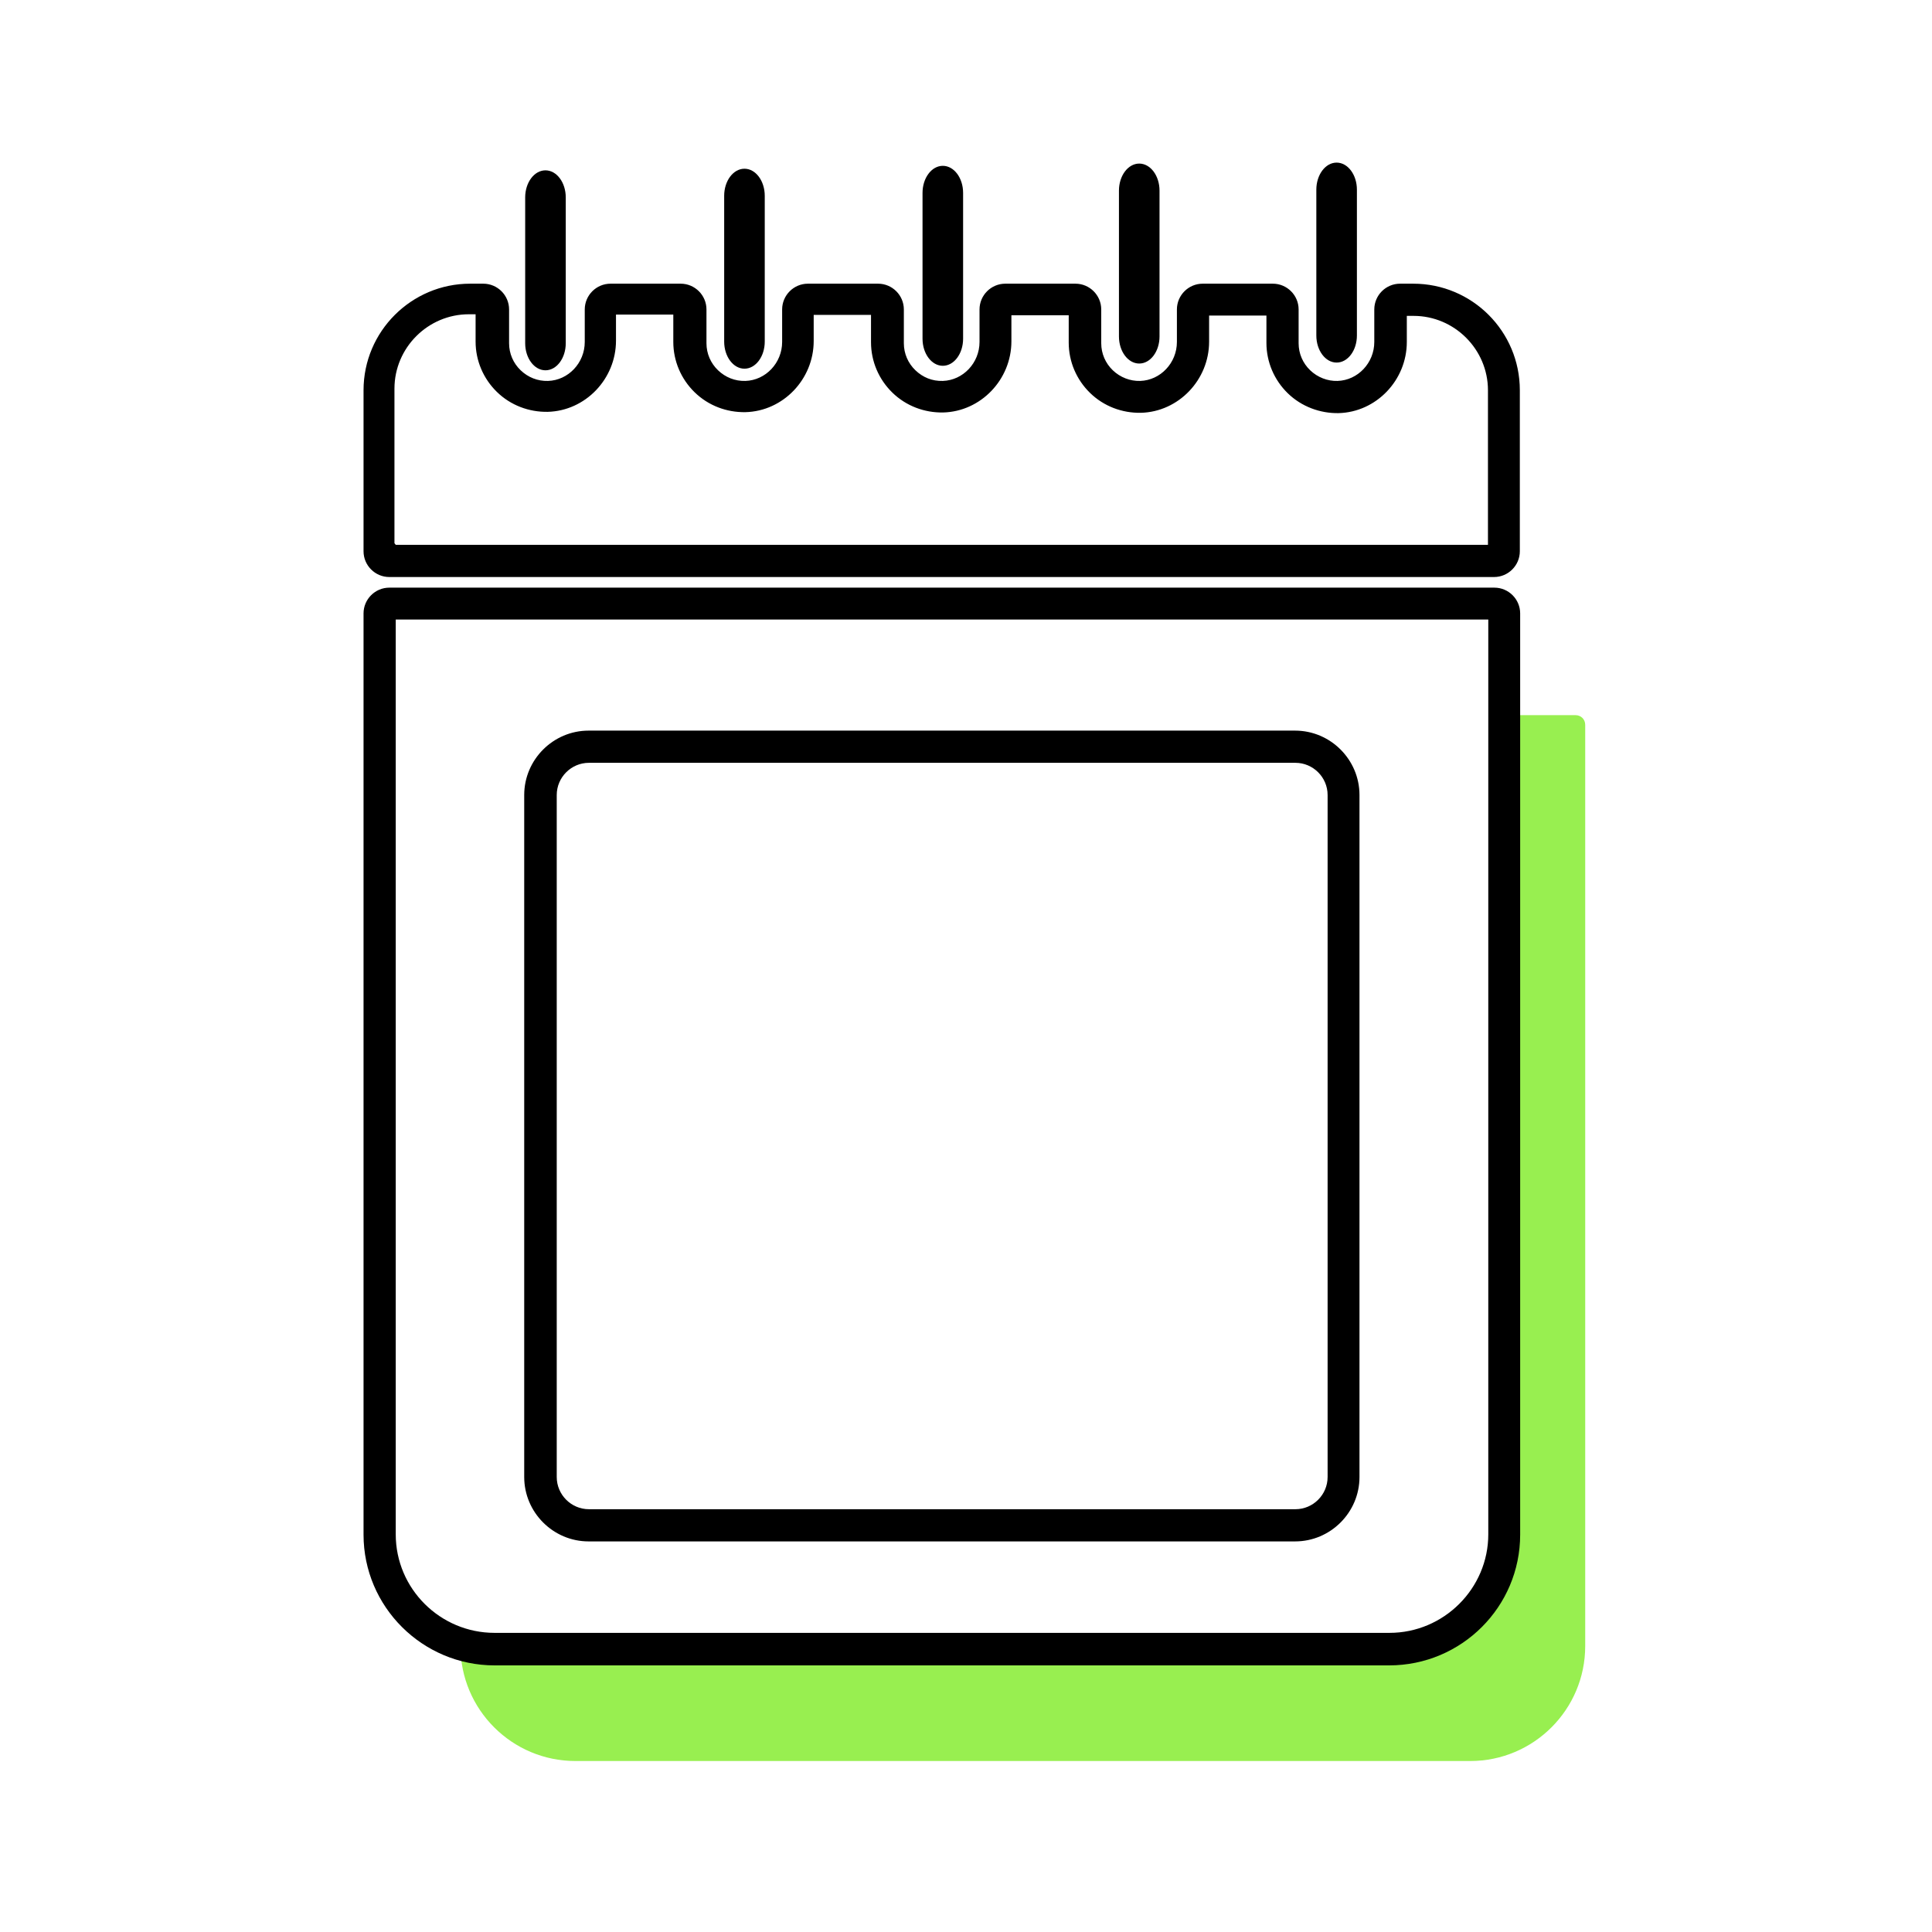 <?xml version="1.0" encoding="UTF-8"?>
<svg xmlns="http://www.w3.org/2000/svg" id="Ebene_1" data-name="Ebene 1" viewBox="0 0 60 60">
  <defs>
    <style>
      .cls-1 {
        fill: #98ef50;
      }
    </style>
  </defs>
  <path class="cls-1" d="M14.3,51.12c0,1.97,1.6,3.57,3.57,3.57h27.79c1.97,0,3.57-1.6,3.57-3.57v-28.61c0-.17-.13-.3-.3-.3h-2.33l.25,25.77-.61,1.74-2.18,1.26-29.76.14h0"></path>
  <path d="M16.94,11.5c.35,0,.63-.38.63-.84v-4.53c0-.46-.28-.84-.63-.84s-.63.38-.63.84v4.53c0,.46.28.84.63.84Z"></path>
  <path d="M46.42,17.92H12.09c-.44,0-.8-.36-.8-.8v-5c0-1.83,1.49-3.31,3.31-3.31h.41c.44,0,.8.36.8.8v1.05c0,.32.13.62.36.84.23.22.53.34.85.33.63-.02,1.14-.56,1.14-1.21v-1.01c0-.44.36-.8.8-.8h2.18c.44,0,.8.36.8.8v1.05c0,.32.13.62.36.84.23.22.53.34.85.33.63-.02,1.14-.56,1.14-1.21v-1.01c0-.44.36-.8.8-.8h2.18c.44,0,.8.36.8.8v1.05c0,.32.13.62.36.84.23.22.52.34.85.33.63-.02,1.14-.56,1.14-1.21v-1.01c0-.44.36-.8.8-.8h2.18c.44,0,.8.36.8.8v1.05c0,.32.13.62.36.84.23.22.54.34.85.33.63-.02,1.14-.56,1.14-1.21v-1.01c0-.44.36-.8.8-.8h2.18c.44,0,.8.36.8.8v1.05c0,.32.13.62.36.84.23.22.54.34.85.33.63-.02,1.14-.56,1.14-1.21v-1.01c0-.44.36-.8.8-.8h.41c1.83,0,3.31,1.48,3.31,3.31v5c0,.44-.36.8-.8.8ZM12.29,16.92h33.92v-4.8c0-1.27-1.04-2.31-2.31-2.31h-.21v.81c0,1.19-.95,2.18-2.12,2.21-.57.01-1.15-.2-1.58-.62-.42-.41-.66-.97-.66-1.56v-.85h-1.78v.81c0,1.19-.95,2.18-2.12,2.21-.58.01-1.15-.2-1.58-.62-.42-.41-.66-.97-.66-1.56v-.85h-1.78v.81c0,1.19-.95,2.18-2.12,2.21-.58.01-1.15-.2-1.58-.62-.42-.41-.66-.97-.66-1.56v-.85h-1.78v.81c0,1.19-.95,2.18-2.12,2.21-.58.01-1.15-.2-1.58-.62-.42-.41-.66-.97-.66-1.56v-.85h-1.78v.81c0,1.19-.95,2.18-2.12,2.21-.58.01-1.15-.2-1.58-.62-.42-.41-.66-.97-.66-1.56v-.85h-.21c-1.27,0-2.31,1.04-2.31,2.31v4.8Z"></path>
  <path d="M43.15,51.72H15.36c-2.24,0-4.07-1.82-4.07-4.06v-28.61c0-.44.36-.8.8-.8h34.32c.44,0,.8.36.8.8v28.61c0,2.24-1.82,4.06-4.07,4.06ZM12.29,19.24v28.41c0,1.69,1.38,3.06,3.07,3.06h27.79c1.69,0,3.07-1.38,3.07-3.06v-28.41H12.29ZM40.22,47.87h-21.94c-1.1,0-2-.9-2-2v-21.18c0-1.1.9-2,2-2h21.94c1.1,0,2,.9,2,2v21.18c0,1.1-.9,2-2,2ZM18.29,23.69c-.55,0-1,.45-1,1v21.18c0,.55.45,1,1,1h21.94c.55,0,1-.45,1-1v-21.18c0-.55-.45-1-1-1h-21.94Z"></path>
  <path d="M23.12,11.45c.35,0,.63-.38.63-.84v-4.53c0-.46-.28-.84-.63-.84s-.63.38-.63.84v4.53c0,.46.28.84.63.84Z"></path>
  <path d="M29.28,11.36c.35,0,.63-.38.63-.84v-4.53c0-.46-.28-.84-.63-.84s-.63.38-.63.84v4.53c0,.46.28.84.63.84Z"></path>
  <path d="M35.38,11.29c.35,0,.63-.38.63-.84v-4.53c0-.46-.28-.84-.63-.84s-.63.38-.63.84v4.53c0,.46.28.84.63.84Z"></path>
  <path d="M41.51,11.26c.35,0,.63-.38.63-.84v-4.53c0-.46-.28-.84-.63-.84s-.63.38-.63.84v4.53c0,.46.28.84.63.84Z"></path>
</svg>
